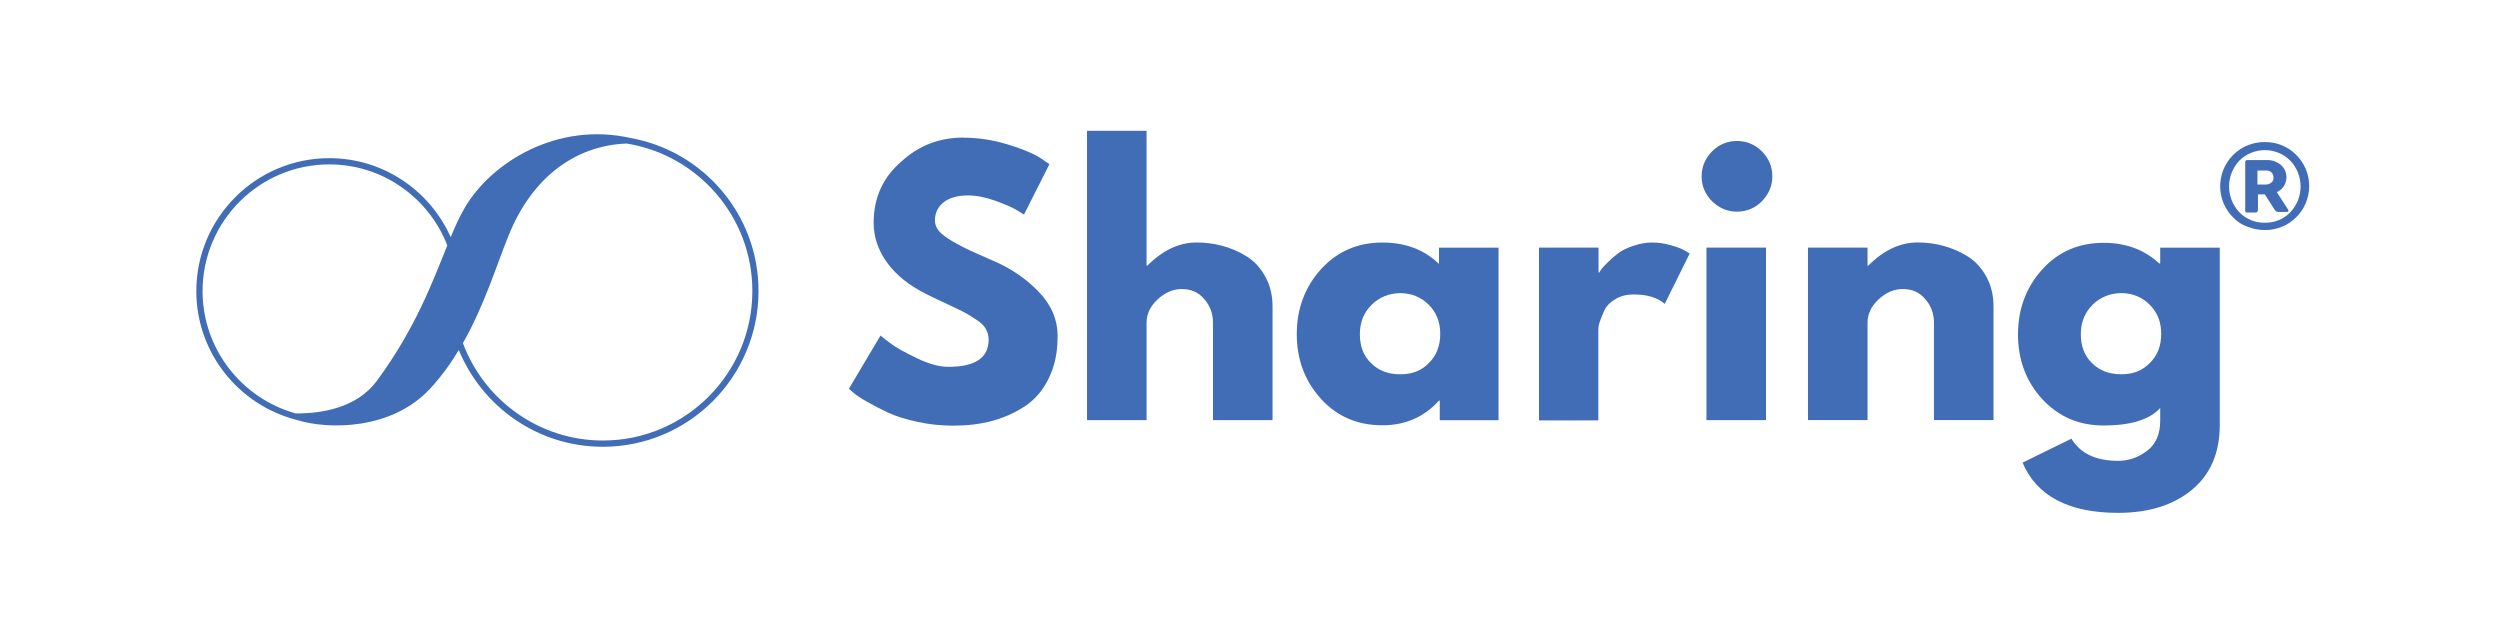 <?xml version="1.0" encoding="UTF-8"?>
<svg id="Layer_1" data-name="Layer 1" xmlns="http://www.w3.org/2000/svg" viewBox="0 0 720 180">
  <defs>
    <style>
      .cls-1 {
        fill: #406db6;
      }
    </style>
  </defs>
  <path class="cls-1" d="M181.58,39.74c-21.11-4.74-40,6.99-47.65,19.96-1.47,2.45-2.78,5.36-4.13,8.59-5.97-13.38-19.39-22.74-34.97-22.74-21.11,0-38.29,17.18-38.29,38.29,0,17.87,12.35,32.89,28.92,37.1,9.12,2.86,27.28,2.9,38.29-8.88,3.27-3.48,6.01-7.32,8.39-11.25,6.71,16.32,22.74,27.86,41.48,27.86,24.71,0,44.83-20.08,44.83-44.83,.04-22.01-15.91-40.37-36.85-44.09ZM58.34,83.84c0-20.12,16.36-36.49,36.49-36.49,15.46,0,28.71,9.69,33.99,23.32-4.17,10.35-9.12,23.85-20.29,39.02-5.81,7.89-16.16,9.45-23.4,9.37-15.38-4.29-26.79-18.45-26.79-35.22Zm115.31,43.03c-18.45,0-34.24-11.7-40.33-28.06,6.18-10.84,9.69-22.46,13.13-30.92,7.2-17.92,20.33-26.06,34.03-26.55,20.49,3.27,36.2,21.07,36.2,42.46,0,23.77-19.31,43.07-43.03,43.07Z"/>
  <g>
    <g>
      <path class="cls-1" d="M277.4,39.65c4.32,0,8.57,.66,12.68,1.91s7.18,2.49,9.23,3.74l2.93,1.98-7.33,14.51c-.59-.37-1.39-.88-2.42-1.47-1.03-.59-3-1.47-5.79-2.49-2.86-1.03-5.5-1.54-7.91-1.54-3,0-5.35,.66-7.04,1.98-1.61,1.32-2.49,3-2.49,5.2,0,1.1,.37,2.13,1.17,3.08,.81,.95,2.13,1.91,3.96,3,1.91,1.1,3.52,1.91,4.91,2.56s3.59,1.61,6.6,2.93c5.2,2.2,9.6,5.2,13.19,8.94,3.66,3.74,5.5,8.06,5.5,12.82s-.81,8.57-2.49,12.02c-1.61,3.44-3.88,6.08-6.74,8.06-2.86,1.91-6.08,3.37-9.53,4.32-3.52,.95-7.26,1.39-11.36,1.39-3.52,0-6.89-.37-10.26-1.1s-6.16-1.61-8.43-2.64c-2.27-1.1-4.32-2.13-6.08-3.15-1.83-1.03-3.15-1.91-3.96-2.64l-1.25-1.1,9.09-15.32c.81,.66,1.83,1.47,3.22,2.49s3.74,2.35,7.26,4.03c3.44,1.69,6.52,2.49,9.16,2.49,7.69,0,11.51-2.64,11.51-7.84,0-1.1-.29-2.13-.81-3.08-.51-.95-1.54-1.91-2.93-2.78-1.39-.95-2.64-1.69-3.66-2.2-1.1-.51-2.78-1.39-5.2-2.49s-4.18-1.98-5.35-2.56c-4.84-2.42-8.57-5.35-11.21-8.94-2.64-3.59-3.96-7.48-3.96-11.58,0-7.18,2.64-13.04,7.91-17.59,5.06-4.69,11.07-6.96,17.88-6.96Z"/>
      <path class="cls-1" d="M313.06,120.99V37.67h17.15v38.84h.22c4.47-4.47,9.16-6.67,14.22-6.67,2.42,0,4.91,.29,7.33,.95s4.76,1.61,6.96,3c2.2,1.32,4.03,3.3,5.42,5.79s2.13,5.35,2.13,8.65v32.76h-17.15v-28.07c0-2.56-.81-4.84-2.49-6.74-1.61-1.98-3.81-2.93-6.45-2.93s-4.91,1.03-7.04,3c-2.13,1.98-3.15,4.25-3.15,6.67v28.07s-17.15,0-17.15,0Z"/>
      <path class="cls-1" d="M380.43,114.84c-4.62-5.06-6.96-11.29-6.96-18.61s2.35-13.56,6.96-18.69c4.69-5.13,10.55-7.69,17.73-7.69,6.6,0,12.02,2.05,16.27,6.16v-4.69h17.15v49.69h-16.93v-5.64h-.22c-4.25,4.69-9.67,7.11-16.27,7.11-7.18,0-13.04-2.49-17.73-7.62Zm14.58-27.04c-2.2,2.2-3.37,4.98-3.37,8.43s1.03,6.23,3.22,8.35c2.13,2.13,4.91,3.22,8.43,3.22s6.16-1.1,8.28-3.3c2.2-2.2,3.22-4.98,3.22-8.35s-1.1-6.23-3.37-8.43c-2.2-2.2-4.98-3.3-8.21-3.3-3.22,.07-5.94,1.17-8.21,3.37Z"/>
      <path class="cls-1" d="M443.23,120.99v-49.69h17.15v7.18h.22c.15-.22,.37-.59,.59-.95,.29-.37,.95-1.1,1.91-2.05s1.98-1.83,3.08-2.64,2.49-1.47,4.25-2.05c1.76-.59,3.52-.95,5.35-.95s3.74,.29,5.5,.81c1.83,.51,3.15,1.03,3.96,1.54l1.39,.81-7.18,14.51c-2.13-1.83-5.13-2.71-8.94-2.71-2.05,0-3.81,.44-5.35,1.39-1.47,.88-2.56,1.98-3.15,3.3s-1.03,2.42-1.32,3.3c-.29,.88-.37,1.61-.37,2.13v26.16h-17.08v-.07Z"/>
      <path class="cls-1" d="M493.07,43.6c1.98-1.98,4.4-3,7.18-3s5.2,1.03,7.18,3,3,4.4,3,7.18-1.03,5.13-3,7.18c-1.98,1.98-4.4,3-7.18,3s-5.13-1.03-7.18-3c-1.98-1.98-3-4.4-3-7.18s1.03-5.13,3-7.18Zm-1.61,27.7v49.69h17.15v-49.69h-17.15Z"/>
      <path class="cls-1" d="M520.7,120.99v-49.69h17.15v5.2h.22c4.47-4.47,9.16-6.67,14.22-6.67,2.42,0,4.91,.29,7.33,.95s4.76,1.61,6.96,3c2.2,1.32,4.03,3.3,5.42,5.79,1.39,2.49,2.13,5.35,2.13,8.65v32.76h-17.15v-28.07c0-2.56-.81-4.84-2.49-6.74-1.61-1.98-3.81-2.93-6.45-2.93s-4.91,1.03-7.04,3c-2.13,1.98-3.15,4.25-3.15,6.67v28.07h-17.15Z"/>
      <path class="cls-1" d="M582.5,133.23l14.07-6.89c2.56,4.25,7.04,6.38,13.48,6.38,3,0,5.72-.95,8.28-2.86,2.56-1.91,3.81-4.84,3.81-8.72v-3.66c-3,3.37-8.5,5.06-16.27,5.06-7.18,0-13.04-2.56-17.73-7.62-4.62-5.06-6.96-11.29-6.96-18.61s2.35-13.56,6.96-18.69c4.62-5.13,10.55-7.69,17.73-7.69,6.38,0,11.73,1.98,15.98,5.94h.29v-4.54h17.15v51.08c0,8.06-2.71,14.29-8.06,18.69s-12.46,6.6-21.18,6.6c-14.29,0-23.45-4.84-27.55-14.44Zm20.15-45.44c-2.2,2.2-3.37,4.98-3.37,8.43s1.03,6.23,3.22,8.35c2.13,2.13,4.91,3.22,8.43,3.22s6.16-1.1,8.28-3.3c2.2-2.2,3.22-4.98,3.22-8.35s-1.1-6.23-3.37-8.43c-2.2-2.2-4.98-3.3-8.21-3.3-3.22,.07-5.94,1.17-8.21,3.37Z"/>
    </g>
    <path class="cls-1" d="M643.18,62.67c-1.17-1.17-2.13-2.56-2.78-4.1-1.32-3.15-1.32-6.67,0-9.89,1.32-3.08,3.81-5.57,6.89-6.82,1.61-.66,3.22-.95,4.98-.95s3.37,.29,4.91,.95c1.54,.59,2.93,1.54,4.1,2.71,1.17,1.17,2.13,2.56,2.78,4.1,1.32,3.15,1.32,6.67,0,9.82-.66,1.54-1.54,2.93-2.78,4.1-1.17,1.17-2.56,2.13-4.1,2.71-1.54,.66-3.22,.95-4.91,.95s-3.37-.29-4.98-.95c-1.47-.51-2.93-1.39-4.1-2.64Zm9.09,1.47c2.78,.07,5.42-1.03,7.33-3,3.96-4.18,3.96-10.7,0-14.88-4.03-4.03-10.63-4.03-14.66,0-3.96,4.18-3.96,10.7,0,14.88,1.91,1.98,4.62,3.08,7.33,3h0Zm-2.64-2.93h-2.49c-.15,0-.29-.07-.37-.15-.07-.07-.15-.22-.15-.37v-14.07c0-.15,.07-.22,.15-.37,.07-.07,.22-.15,.37-.15h5.57c1.54-.07,3,.44,4.18,1.39,1.03,.88,1.61,2.2,1.61,3.59,0,.88-.29,1.76-.73,2.49-.51,.81-1.25,1.39-2.05,1.76l3.22,4.98c.15,.15,.15,.37,.07,.51-.07,.15-.29,.29-.44,.22h-2.49c-.22,0-.37-.07-.51-.15-.15-.15-.29-.29-.44-.44l-2.86-4.47h-1.98v4.62c-.15,.44-.37,.66-.66,.59h0Zm5.13-10.11c0-.59-.22-1.1-.59-1.47-.44-.37-1.03-.59-1.61-.51h-2.42v4.03h2.42c.59,0,1.17-.22,1.61-.59,.44-.37,.66-.88,.59-1.47Z"/>
  </g>
</svg>